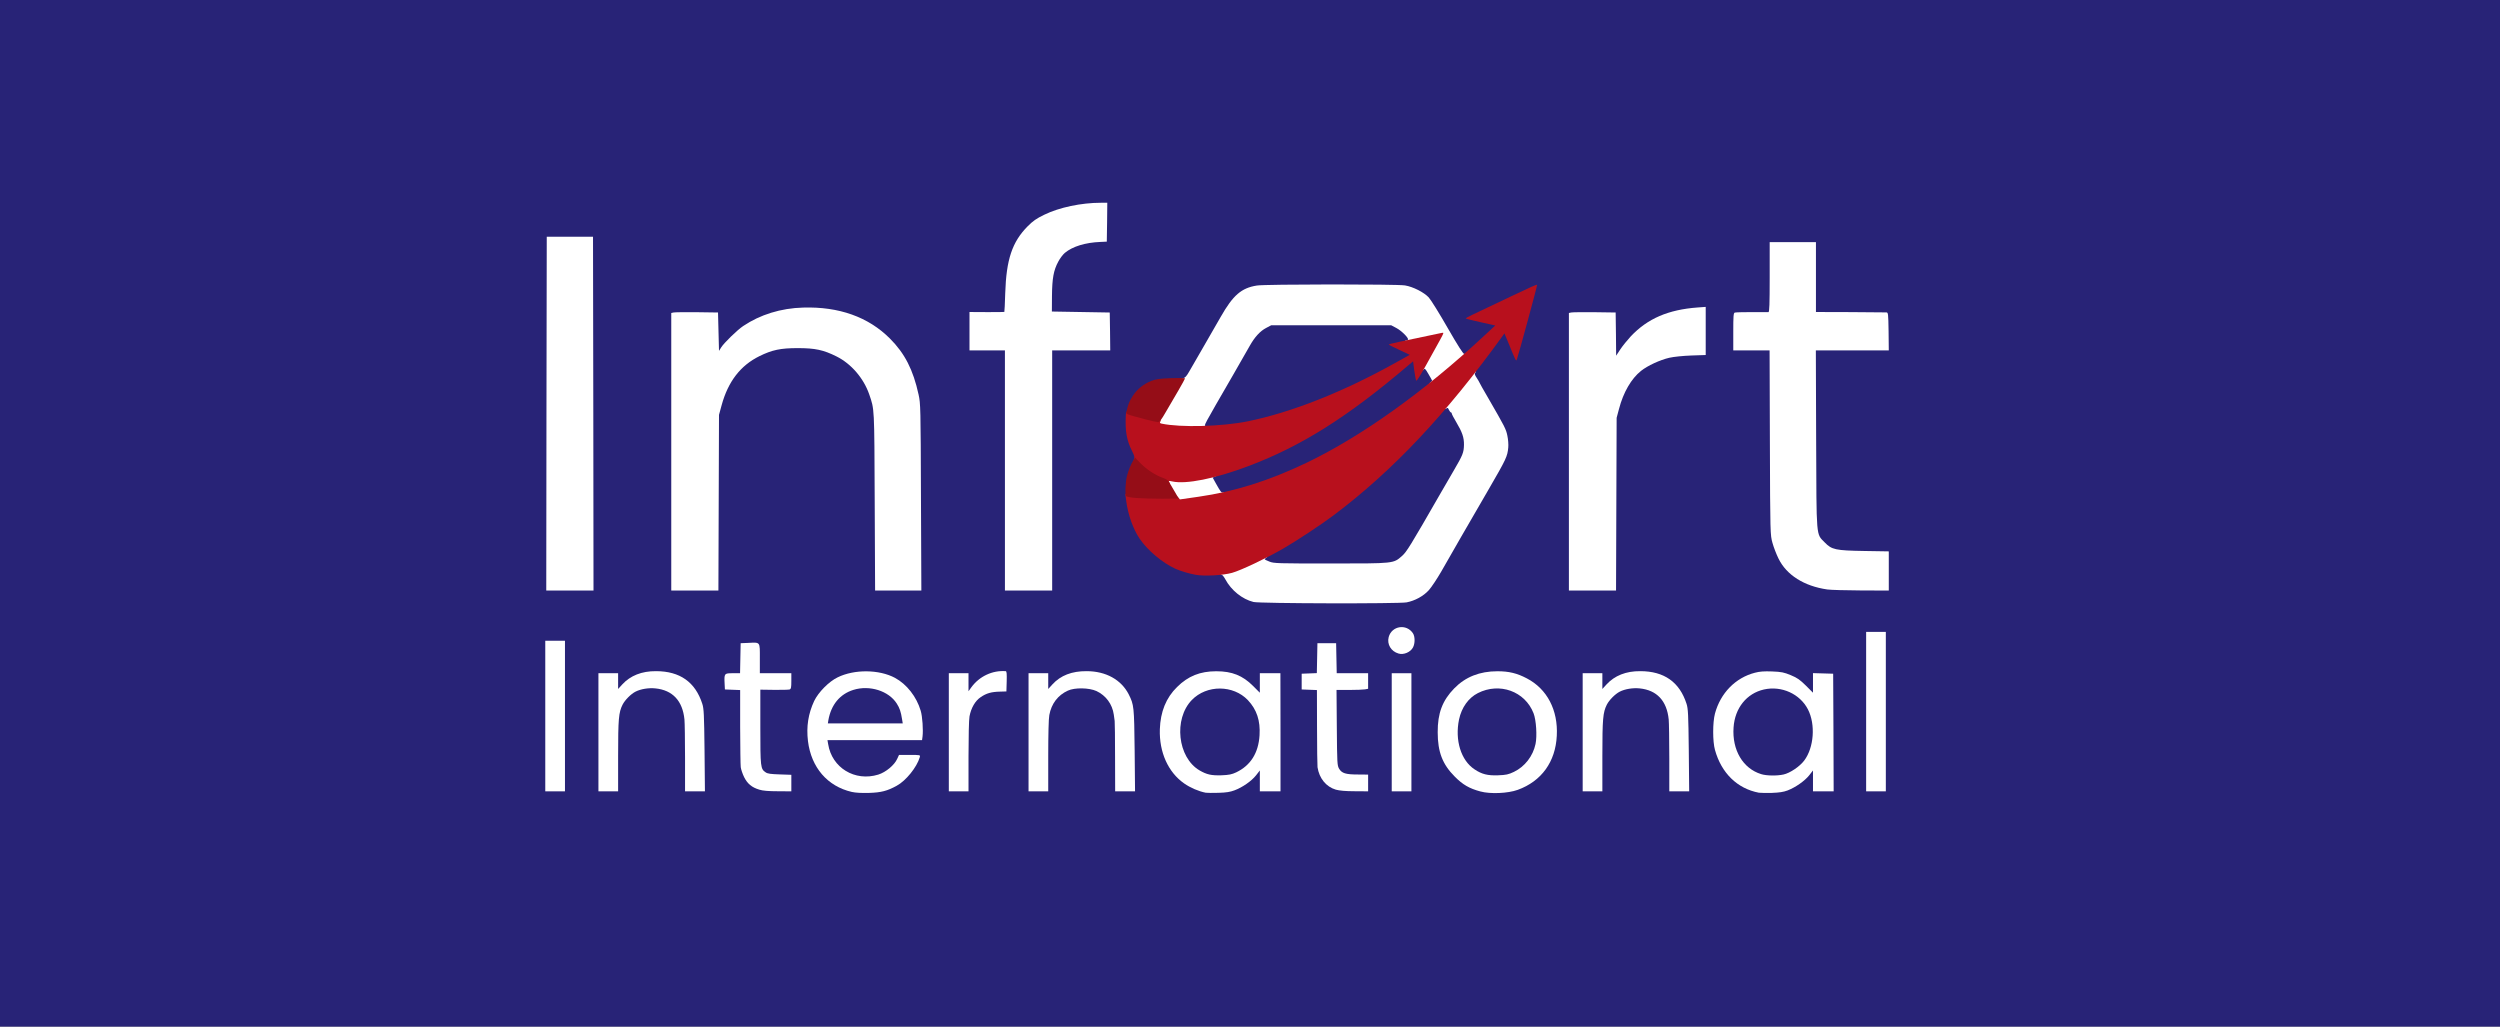 <?xml version="1.0" encoding="utf-8"?>
<!DOCTYPE svg PUBLIC "-//W3C//DTD SVG 1.0//EN" "http://www.w3.org/TR/2001/REC-SVG-20010904/DTD/svg10.dtd">
<svg version="1.0" xmlns="http://www.w3.org/2000/svg" width="2540px" height="1043px" viewBox="0 0 2540 1043" preserveAspectRatio="xMidYMid meet">
 <rect x="0" y="0" width="2540" height="1043" fill="#808080" stroke="none"/>
 <g fill="#282377">
  <path d="M0 521.5 l0 -521.5 1270 0 1270 0 0 521.5 0 521.5 -1270 0 -1270 0 0 -521.5z m897 278.7 c8.9 -3.1 14 -6.1 19.8 -11.6 5 -4.6 13.2 -15.7 13.2 -17.8 0 -0.4 -3.1 -0.8 -6.8 -0.8 l-6.8 0 -1.8 3.9 c-2.8 6.4 -11.6 13.7 -19.3 16.1 -7.7 2.4 -19.9 2.6 -28.4 0.6 -16.1 -3.7 -27.3 -17.5 -28.7 -34.8 l-0.5 -6.8 48.2 0 48.1 0 0.2 -4.2 c0.8 -18.3 -4.9 -33.6 -16.6 -44.6 -7.7 -7.1 -14.2 -10.7 -24.2 -13.2 -19.6 -5 -38.8 0.2 -52.9 14.4 -12.9 12.9 -18.8 30.9 -16.4 50 3.9 31.2 28.7 52.7 58.9 51.1 4.7 -0.2 11 -1.2 14 -2.3z m354.3 -0.2 c8 -3 17.3 -9.5 21.6 -15.1 3 -3.9 4.2 -4.8 6.9 -4.8 l3.2 -0.1 0 10.5 0 10.5 6.9 0 c5.4 0 7 -0.4 7.5 -1.6 0.8 -2.1 0.8 -105.3 0 -109.3 l-0.6 -3.1 -6.9 0 -6.9 0 0 10 0 10 -2.9 0 c-2.2 0 -4.4 -1.5 -9.8 -6.9 -7.3 -7.3 -13.9 -11.2 -23 -13.6 -32.6 -8.5 -65.7 20 -65.6 56.5 0.1 30 18.9 54.1 46.3 59.4 5.1 1 17.8 -0.4 23.3 -2.4z m287.9 -0.6 c27.9 -10 44.2 -38.4 38.4 -66.9 -4.6 -23 -21.5 -40.7 -43.7 -46 -18.9 -4.4 -39.4 1.7 -53.4 15.9 -11.3 11.5 -16.6 24.6 -16.7 41.1 -0.1 17.2 5.3 30.6 17.2 42.5 9.3 9.3 18.2 13.9 32 16.4 5.8 1.1 19.1 -0.5 26.2 -3z m274 0.6 c8.2 -3 17.4 -9.5 21.7 -15.1 3 -3.9 4.2 -4.8 6.9 -4.8 l3.2 -0.1 0 10.5 0 10.5 7.5 0 7.5 0 -0.2 -56.7 -0.3 -56.8 -7.2 -0.3 -7.3 -0.3 0 10.1 0 10 -2.9 0 c-2.2 0 -4.5 -1.6 -10.2 -7.3 -6.1 -6.1 -8.8 -7.9 -15.4 -10.6 -35.2 -14.6 -72.6 13.3 -72.8 54.4 -0.1 29.3 18.9 53.6 46.3 58.9 5.3 1 17.6 -0.2 23.2 -2.4z m-1242.2 -72.5 l0 -73.5 -7 0 -7 0 0 73.5 0 73.5 7 0 7 0 0 -73.5z m54 37.7 c0 -37.9 0.6 -44.4 4.5 -52.2 6.2 -12.2 18.2 -17.8 36.1 -16.7 15.1 0.9 24 6.2 29.1 17.5 3.7 8 4.3 14.8 4.3 52.5 l0 34.7 7.1 0 7.1 0 -0.5 -38.7 c-0.4 -33.3 -0.7 -39.6 -2.2 -44.3 -5.4 -17.1 -15.7 -27.2 -32.2 -31.5 -15.7 -4.1 -32.7 0.6 -43.1 11.9 -3.2 3.5 -5 4.6 -7.2 4.6 l-3 0 0 -8 0 -8 -7 0 -7 0 0 57 0 57 7 0 7 0 0 -35.8z m176 30.4 l0 -5.4 -11.7 -0.4 c-9.2 -0.3 -12.4 -0.7 -14.4 -2.1 -5.3 -3.5 -5.4 -4.9 -5.4 -49.2 l0 -41 13.6 0.4 c17.5 0.5 17.9 0.3 17.9 -6 l0 -4.9 -16 0 -16 0 0 -14.9 c0 -17 0.2 -16.6 -8.7 -15.5 l-5.3 0.6 0 14.9 0 14.9 -7.4 0 c-8.4 0 -9 0.6 -8 7.1 l0.7 3.9 7.3 0 7.3 0 0.3 40.8 0.3 40.7 3.2 6.5 c5.6 11.1 13.4 14.8 31.6 14.9 l10.7 0.1 0 -5.4z m180 -30 c0 -19.4 0.4 -37.8 1 -40.7 1.6 -8.6 5.8 -15.9 11.3 -19.6 5.8 -3.9 9.8 -5.1 19.5 -6 l7.2 -0.6 0 -6.8 c0 -6.5 -0.1 -6.9 -2.2 -6.9 -3.6 0 -11.7 2.8 -16.3 5.5 -4.2 2.4 -13.5 11.8 -13.5 13.6 0 0.5 -1.6 0.9 -3.5 0.9 l-3.5 0 0 -9 0 -9 -7 0 -7 0 0 57 0 57 7 0 7 0 0 -35.4z m81 -0.4 c0 -21.6 0.4 -38.2 1.1 -41.7 2.1 -11.5 8.7 -20.2 18.8 -24.9 3.9 -1.8 6.4 -2.1 17.1 -2.1 11.3 0 13 0.3 18 2.6 10.2 4.8 15.9 12.9 17.9 25.9 0.6 3.6 1.1 21.9 1.1 41.3 l0 34.7 7 0 7 0 0 -31.7 c0 -17.5 -0.5 -35.8 -0.9 -40.8 -1.6 -15.6 -7.1 -26.6 -17.3 -34.1 -18.8 -13.8 -44.5 -12.1 -59.4 3.8 -3.4 3.6 -5.2 4.8 -7.4 4.8 l-3 0 0 -8 0 -8 -7 0 -7 0 0 57 0 57 7 0 7 0 0 -35.8z m325 30.3 l0 -5.5 -10.2 -0.1 c-12.6 0 -16.5 -1.2 -19.3 -5.9 -1.9 -3.3 -2 -5.3 -2.3 -44.7 l-0.3 -41.3 12.9 0 c7.1 0 14.4 -0.3 16.1 -0.6 3 -0.6 3.1 -0.9 3.1 -5.5 l0 -4.9 -16 0 -16 0 0 -14.9 0 -14.8 -3.9 -0.7 c-2.1 -0.3 -5.3 -0.3 -7 0 l-3.1 0.7 0 14.8 0 14.9 -7.4 0 -7.3 0 -0.7 3.1 c-0.3 1.7 -0.3 4.2 0 5.5 0.6 2.3 1 2.4 7.9 2.4 l7.4 0 0.3 40.8 c0.4 46.8 0.5 47 9 54.7 6.2 5.6 12.3 7.3 26.1 7.4 l10.7 0.1 0 -5.5z m44 -51.5 l0 -57 -7 0 -7 0 0 57 0 57 7 0 7 0 0 -57z m194 21.2 c0 -37.9 0.6 -44.4 4.5 -52.2 6.2 -12.2 18.2 -17.8 36.1 -16.7 15.1 0.9 24 6.2 29.1 17.5 3.7 8 4.3 14.8 4.3 52.5 l0 34.7 7.1 0 7.1 0 -0.5 -38.7 c-0.4 -33.3 -0.7 -39.6 -2.2 -44.3 -5.4 -17.1 -15.7 -27.2 -32.2 -31.5 -15.7 -4.1 -32.7 0.6 -43.1 11.9 -3.2 3.5 -5 4.6 -7.2 4.6 l-3 0 0 -8 0 -8 -7 0 -7 0 0 57 0 57 7 0 7 0 0 -35.8z m288 -42.2 l0 -78 -7 0 -7 0 0 78 0 78 7 0 7 0 0 -78z m-485 -63.5 c3.1 -1.6 6 -6.1 6 -9.3 0 -2.6 -3.5 -6.9 -7.1 -8.7 -2.6 -1.4 -3.2 -1.4 -5.8 0 -3.7 1.9 -7.1 6.2 -7.1 8.9 0.1 3.1 2.2 6.5 5.6 8.7 3.5 2.3 4.6 2.3 8.4 0.4z m-1.9 -50.5 c8.4 -1.6 17.1 -6.3 22.6 -12.4 2.6 -2.9 8.2 -11.3 12.5 -18.7 10.4 -18.2 29.9 -52.1 47.8 -82.9 19.6 -33.9 20.5 -35.9 19.8 -46.2 -0.6 -7.9 -1.9 -10.8 -16 -34.8 -4.6 -8 -9.9 -17.2 -11.7 -20.4 -1.7 -3.2 -3.9 -6.8 -4.6 -8 -3.4 -4.7 -2.1 -8 8.8 -22.5 5.7 -7.5 12.5 -16.6 15.1 -20.3 4.2 -6 5.2 -6.8 8 -6.8 3.2 0 3.4 0.2 7.1 9.5 2.1 5.2 4.2 9.2 4.6 8.8 0.6 -0.7 16.9 -58.6 16.6 -58.9 -0.1 -0.1 -4.9 2.2 -10.7 5 -5.8 2.8 -15.3 7.3 -21 10 -5.8 2.7 -14 6.6 -18.2 8.6 l-7.7 3.8 11.5 2.3 11.4 2.3 0 3.2 c0 2.8 -1.5 4.6 -11.7 14.2 -19.5 18.1 -19.7 18.2 -23.5 18.2 l-3.5 0 -15.4 -26.7 c-8.4 -14.8 -17.1 -28.7 -19.3 -31.1 -4.8 -5.2 -16 -10.9 -24.1 -12.2 -7.6 -1.3 -129.9 -1.3 -141.7 -0.1 -17.9 1.9 -26.2 8.7 -39.6 32.1 -4.9 8.5 -13.3 23.2 -18.7 32.5 -5.4 9.4 -11.4 19.8 -13.4 23.1 l-3.5 6.1 -14.5 0.6 c-16.4 0.6 -22 2.1 -30.4 8.3 -5.1 3.7 -11.9 13.3 -13.8 19.3 -0.6 2 -1.3 7.9 -1.6 13.2 -0.6 10.8 0.8 17.1 5.8 27.1 3.7 7.3 3.7 11.1 -0.1 18.4 -8 15.6 -8 34.5 0.1 55.5 5.8 15 17.3 29.1 31.3 38.3 16.8 11 27.3 14.1 47.2 14 l14.1 -0.1 2.4 4.6 c5.8 10.8 17 19.9 28.4 22.7 6.4 1.6 141.3 1.9 149.6 0.4z m-826.3 -188.7 l-0.3 -176.8 -20.1 -0.3 -20.1 -0.2 -0.7 3.7 c-0.3 2.1 -0.6 81.8 -0.6 177.1 l0 173.2 21 0 21 0 -0.2 -176.7z m127.4 87.5 l0.3 -89.3 2.7 -9.9 c8.2 -29.8 26 -48.1 54.3 -55.8 6.9 -1.9 10.6 -2.2 26 -2.1 21 0 28.4 1.5 42.5 8.5 14.8 7.4 27.4 22 33.1 38.4 5.4 15.8 5.2 12 5.6 109.2 l0.4 90.2 20.5 0 20.5 0 -0.4 -91.7 c-0.3 -88.4 -0.4 -92.2 -2.4 -101.3 -5.5 -25.3 -14 -41.9 -29.2 -57.1 -17.9 -17.9 -42.1 -28.6 -69.6 -30.9 -26.9 -2.2 -52.7 4.3 -73.5 18.3 -5.8 4 -19.5 17.2 -22.1 21.4 -1.7 2.7 -2.7 3.3 -5.5 3.3 l-3.4 0 -0.2 -19.2 -0.3 -19.3 -19.5 -0.3 c-17.4 -0.2 -19.6 -0.1 -20.7 1.5 -1 1.3 -1.3 30.4 -1.3 138.5 l0 136.8 21 0 20.9 0 0.3 -89.2z m338.8 -32.8 l0 -122 29.5 0 29.5 0 -0.2 -16.2 -0.3 -16.3 -29.5 -0.5 -29.5 -0.5 0.2 -18.3 c0.2 -21.2 1.6 -29.6 6.7 -38.7 2 -3.8 5.1 -7.4 8.1 -9.7 8.2 -6.2 14 -7.8 37.3 -10.4 l4.2 -0.5 0 -16.5 0 -16.4 -3.5 0 c-2 0 -7.9 0.5 -13.3 1 -25.6 2.8 -46.3 10.9 -58.1 22.9 -15.7 15.9 -21.4 33 -22.8 68.6 l-0.8 19 -13.6 -0.4 c-7.4 -0.2 -15.4 0 -17.7 0.4 l-4.2 0.7 0 15.9 0 15.9 18 0 18 0 0 122 0 122 21 0 21 0 0 -122z m573.2 34.3 l0.3 -87.8 2.4 -9 c4.4 -16.9 12.5 -30.8 22.4 -38.7 6.7 -5.3 19.2 -11.1 28.7 -13.3 4.3 -1 13.8 -2 22.3 -2.3 l14.7 -0.5 0 -21.1 0 -21.2 -9.1 0.8 c-17.7 1.6 -35.1 7.7 -48.3 17.2 -7.7 5.5 -18.1 16.4 -23.2 24.4 -3.4 5.4 -4.3 6.2 -7.1 6.2 l-3.3 0 -0.2 -21.7 -0.3 -21.8 -19.5 -0.3 c-17.4 -0.2 -19.6 -0.1 -20.7 1.5 -1 1.3 -1.3 30.4 -1.3 138.5 l0 136.8 21 0 20.9 0 0.3 -87.7z m276.8 70.8 l0 -16.9 -24.7 -0.4 c-29.6 -0.5 -33.2 -1.3 -40.4 -8.7 -8.9 -9.2 -8.3 -2.1 -8.7 -107.8 l-0.3 -93.3 37.1 0 37 0 0 -15.9 0 -15.8 -3.7 -0.7 c-2.1 -0.3 -18.8 -0.6 -37 -0.6 l-33.3 0 0 -35.5 0 -35.5 -20.5 0 -20.5 0 0 35.4 c0 31.3 -0.2 35.5 -1.6 36 -0.9 0.3 -6.6 0.3 -12.8 0 -6.1 -0.4 -13.8 -0.4 -16.9 0 l-5.7 0.7 0 16 0 15.9 18.5 0 18.4 0 0.3 93.8 c0.3 93.3 0.4 93.7 2.6 101.7 6.6 23.9 19 37.1 41.2 43.9 12.3 3.8 17.7 4.3 45.8 4.5 l25.2 0.1 0 -16.9z"/>
  <path d="M838.4 731.4 c2.3 -22.8 17 -35.4 41.2 -35.4 25.2 0 40.4 14.4 40.4 38.3 l0 3.7 -41.1 0 -41.2 0 0.7 -6.6z"/>
  <path d="M1224.3 789.6 c-18 -5.9 -28.3 -22.3 -28.3 -45.2 0 -11.8 1.3 -18.4 5.1 -26.1 7.9 -16.2 24.4 -24.2 44.7 -21.6 10.7 1.4 18.9 5.2 25.1 11.7 9.4 10.1 12.6 20.3 11.8 38.6 -0.9 21 -8 33.1 -23.7 40.7 -4.9 2.4 -6.9 2.7 -18 3 -8.6 0.2 -13.8 -0.1 -16.7 -1.1z"/>
  <path d="M1504.3 789.2 c-13.7 -4.9 -22.4 -15.5 -25.2 -30.8 -1.5 -8 -1.3 -22.6 0.3 -30.5 4.7 -22.2 23.1 -34.2 47.8 -31.2 18.3 2.2 29.6 11.4 34.9 28.4 2.1 6.8 2.6 27 0.9 34.7 -2.7 11.7 -11.1 22.2 -21.8 27.4 -6.3 3 -7.5 3.2 -19.2 3.5 -10.2 0.3 -13.4 0 -17.7 -1.5z"/>
  <path d="M1786.3 789.5 c-10.2 -3.1 -18 -10 -23.2 -20.3 -4 -7.9 -5.5 -17.1 -4.9 -30.1 0.6 -12 2.5 -18.3 8.4 -26.8 13.8 -20 49.4 -21.9 66.6 -3.5 9.2 9.8 12.3 20.1 11.5 38.2 -0.6 13.3 -2.9 21.1 -8.7 28.7 -4.5 6.1 -14.4 12.8 -21 14.2 -6.9 1.5 -23.5 1.3 -28.7 -0.4z"/>
  <path d="M1293.5 575.3 c-1.6 -0.2 -4.9 -1.1 -7.2 -2 -4 -1.5 -4.3 -1.8 -4.3 -5.3 0 -3.2 0.4 -3.8 3.8 -5.4 20 -9.5 58.3 -35.2 86.2 -57.6 24.4 -19.7 61.6 -55.7 84.9 -82.2 9.4 -10.7 10.6 -11.8 13.7 -11.8 2.7 0 3.7 0.5 4.6 2.5 0.6 1.4 1.5 2.5 2 2.5 0.4 0 0.8 0.5 0.8 1.1 0 0.7 2 4.5 4.4 8.5 6.9 11.5 8.1 15.5 8 26.4 -0.1 11.1 -0.4 12 -10.4 29.1 -4 6.8 -9.8 16.9 -13 22.4 -31.6 54.9 -34.8 60.1 -39.6 64.4 -8.9 7.8 -6.6 7.5 -72.4 7.7 -32.2 0.1 -59.8 0 -61.5 -0.3z"/>
  <path d="M1236.8 501.8 c-4.4 -6.8 -7.8 -14.1 -7.8 -16.7 0 -2.7 0.4 -3.1 4.3 -4.1 2.3 -0.6 9.6 -2.8 16.2 -4.9 52.7 -16.9 108.7 -49.5 163.7 -95.5 12.2 -10.2 17 -14.9 11.8 -11.5 -1.4 0.9 -9 5.1 -17 9.4 -46.3 25 -94 43.4 -135 52 -12 2.6 -35.8 5.5 -44.7 5.5 l-8.3 0 0 -3.1 c0 -3.3 1.8 -6.6 30 -55.4 7.4 -12.6 15 -25.9 16.9 -29.4 4.9 -8.7 10.4 -14.7 16.5 -17.9 l5.1 -2.7 64 0 64 0 5.1 2.7 c2.7 1.4 6.7 4.5 8.8 6.8 3.1 3.4 3.7 4.7 3.4 7.8 -0.3 3.6 -0.4 3.7 -5.5 4.6 -2.9 0.5 -5.3 1.2 -5.3 1.6 0 0.3 2.7 1.9 6 3.5 5.6 2.7 6 3.1 6 6.2 0 2.5 0.4 3.3 1.8 3.3 1.6 0 2 1.2 2.8 6.8 l0.9 6.7 1.8 -3.2 c1.4 -2.7 2.3 -3.3 5.1 -3.3 3.1 0 3.7 0.6 7 6.1 3.8 6.4 4.7 12.3 2.2 14.3 -10.8 8.6 -43.9 33.1 -53.1 39.3 -53.6 35.8 -101.8 58.7 -148.2 70.3 -14.6 3.6 -16.6 3.7 -18.5 0.8z"/>
 </g>
 <g fill="#ffffff">
  <path d="M865.4 804.6 c-24.7 -5.7 -41.2 -24.8 -44.5 -51.6 -1.8 -14.8 0.3 -27.9 6.3 -40.8 4.3 -8.9 14.9 -19.7 23.8 -24 17.1 -8.4 42.2 -8.1 58.3 0.5 12 6.5 21.9 19.2 26.1 33.3 1.8 5.8 2.7 19.9 1.9 26.3 l-0.5 3.7 -48 0 -48.1 0 0.7 4 c3.8 24.1 27.2 38.3 50.9 31 7.7 -2.4 16.5 -9.7 19.3 -16.1 l1.8 -3.9 10.9 0 c10.8 0 10.8 0 10.2 2.3 -2.9 10.1 -14.1 24 -23.4 29 -9.6 5.3 -15.8 6.9 -28.1 7.3 -7.6 0.2 -13.6 -0.1 -17.6 -1z m51.1 -73.8 c-1.2 -7.7 -2.4 -11.3 -5.4 -16 -8.2 -12.9 -27.6 -19 -44 -13.9 -13.8 4.3 -22.7 15.1 -25.5 30.9 l-0.5 3.2 38 0 38.1 0 -0.7 -4.2z"/>
  <path d="M1225 805.4 c-7.2 -1.4 -15.6 -5 -22 -9.5 -16.2 -11.4 -25.3 -31.6 -24.6 -54.9 0.6 -17.9 6.3 -32 17.5 -43 11.2 -11.1 23.4 -16 39.8 -16 16.1 0 26.8 4.3 37.5 15 l6.8 6.8 0 -9.9 0 -9.9 10.5 0 10.4 0 0.1 60 0 60 -10.5 0 -10.5 0 0 -10.6 0 -10.6 -3.9 5 c-4.6 5.8 -13.8 12.2 -21.9 15.2 -4.2 1.6 -8.4 2.3 -16.2 2.5 -5.8 0.2 -11.6 0.1 -13 -0.1z m31 -20.7 c14.6 -7 22.6 -19.6 23.7 -37.7 0.9 -14.8 -2.8 -26 -11.8 -35.6 -14.9 -15.7 -41.9 -15.8 -57 -0.2 -18.7 19.3 -14.5 58.4 7.8 71.5 7.4 4.3 12 5.3 22.3 5 7.7 -0.3 10.5 -0.9 15 -3z"/>
  <path d="M1504 804.1 c-11.2 -3 -17.9 -6.9 -26 -15.1 -12.4 -12.4 -17.3 -25 -17.3 -45 -0.1 -19.4 4.8 -32.3 16.8 -44.6 11.4 -11.7 25.9 -17.4 43.9 -17.4 11.7 0 19.9 2 29.8 7.2 20.6 10.7 31.9 32.2 30.5 58.3 -1.3 26.5 -15.5 46.2 -39.7 55 -9.9 3.6 -27.9 4.4 -38 1.6z m34.2 -19.9 c11 -5.3 19.3 -16 21.9 -28.3 1.7 -8 0.7 -24.3 -2 -31.2 -8.7 -22.4 -34.6 -31.7 -56.6 -20.5 -9.6 4.9 -16.5 14.6 -19.1 26.7 -4.4 21.1 1.9 41.7 15.8 50.8 7.3 4.9 13.3 6.4 23.8 6 8.2 -0.3 10.5 -0.8 16.2 -3.5z"/>
  <path d="M1787 805.4 c-22 -4.2 -38.1 -20 -44.6 -43.5 -2.4 -8.6 -2.4 -27.8 0 -36.9 5.6 -20.8 20.8 -36.4 40.6 -41.5 4.9 -1.3 9.3 -1.6 17.5 -1.3 9.6 0.4 12 0.9 19 3.8 6.6 2.7 9.3 4.7 15.3 10.6 l7.2 7.2 0 -9.9 0 -10 10.3 0.3 10.2 0.3 0.3 59.8 0.2 59.7 -10.5 0 -10.5 0 0 -10.6 0 -10.6 -3.9 5 c-4.6 5.7 -13.7 12.1 -21.9 15.3 -4.3 1.6 -8.3 2.2 -16.2 2.5 -5.8 0.1 -11.6 0 -13 -0.2z m25 -18.5 c6.6 -1.4 16.5 -8.1 21.1 -14.2 9.9 -13.2 11.6 -36.6 3.8 -51.9 -8.1 -15.8 -26.8 -24.3 -44.7 -20.3 -17.6 4 -29.6 18.9 -30.9 38.6 -1.6 22.9 9.5 41.7 28 47.4 5.2 1.7 16 1.9 22.7 0.4z"/>
  <path d="M554 727.5 l0 -76.5 10 0 10 0 0 76.5 0 76.5 -10 0 -10 0 0 -76.5z"/>
  <path d="M608 744 l0 -60 10 0 10 0 0 8 0 8 4.2 -4.6 c8.3 -9 19.8 -13.6 34.3 -13.5 24.3 0 39.9 11.1 47 33.1 1.6 4.8 1.9 10.8 2.3 47.3 l0.4 41.7 -10.1 0 -10.1 0 0 -33.7 c0 -18.6 -0.3 -36.3 -0.6 -39.3 -1.9 -19 -12 -29.8 -29.5 -31.6 -6.9 -0.7 -14.9 0.6 -20.2 3.3 -4.7 2.4 -10.7 8.4 -13.2 13.3 -3.9 7.8 -4.5 14.3 -4.5 52.2 l0 35.8 -10 0 -10 0 0 -60z"/>
  <path d="M771.5 802.3 c-7.7 -2.3 -12.1 -6 -15.5 -12.8 -1.6 -3.3 -3.1 -7.8 -3.4 -10 -0.3 -2.2 -0.5 -20.7 -0.6 -41.2 l0 -37.2 -7.7 -0.3 -7.8 -0.3 -0.3 -6 c-0.5 -10.3 -0.3 -10.5 8.3 -10.5 l7.4 0 0.3 -15.2 0.3 -15.3 7.4 -0.3 c12.9 -0.6 12.1 -1.6 12.1 15.8 l0 15 16 0 16 0 0 7.9 c0 6.6 -0.3 8 -1.7 8.6 -1 0.3 -8.1 0.5 -15.8 0.4 l-14 -0.2 0 37.9 c0 41 0.2 42.6 5.4 46.1 2 1.4 5.2 1.8 14.4 2.1 l11.7 0.4 0 8.4 0 8.4 -13.7 -0.1 c-9.4 0 -15.4 -0.5 -18.8 -1.6z"/>
  <path d="M964 744 l0 -60 10 0 10 0 0 9.2 0 9.1 2.8 -3.9 c8.2 -11.3 21.5 -17.5 35 -16.5 1 0.1 1.2 2.6 1 10.4 l-0.3 10.2 -6.6 0.2 c-8.6 0.2 -13.7 1.6 -19.5 5.6 -5.6 3.7 -9.8 11 -11.4 19.6 -0.6 2.9 -1 21.3 -1 40.7 l0 35.4 -10 0 -10 0 0 -60z"/>
  <path d="M1045 744 l0 -60 10 0 10 0 0 8 0 8 4.2 -4.6 c8.4 -9.2 19.8 -13.6 34.8 -13.5 19.6 0 35.2 8.7 42.8 23.6 5.3 10.6 5.5 12.1 6 56.8 l0.4 41.7 -10.1 0 -10.1 0 -0.1 -34.7 c0 -19.2 -0.2 -35.7 -0.4 -36.8 -0.2 -1.1 -0.6 -4 -0.9 -6.5 -1.5 -10.6 -8 -19.4 -17.6 -23.9 -7.5 -3.4 -22.1 -3.7 -29.1 -0.4 -10.1 4.6 -16.7 13.3 -18.8 24.8 -0.7 3.5 -1.1 20.1 -1.1 41.7 l0 35.8 -10 0 -10 0 0 -60z"/>
  <path d="M1357.2 802.3 c-9.9 -2.9 -16.9 -11.6 -18.6 -22.8 -0.2 -1.6 -0.5 -20 -0.5 -40.7 l-0.1 -37.7 -7.7 -0.3 -7.8 -0.3 0 -8 0 -8 7.7 -0.3 7.7 -0.3 0.3 -15.2 0.3 -15.2 9.5 0 9.5 0 0.3 15.3 0.3 15.2 15.9 0 16 0 0 7.9 0 7.9 -3.1 0.6 c-1.7 0.3 -9 0.6 -16.1 0.6 l-12.9 0 0.3 38.3 c0.3 36.4 0.4 38.4 2.3 41.7 2.8 4.7 6.7 5.9 19.3 5.9 l10.2 0.1 0 8.5 0 8.5 -13.7 -0.1 c-9.4 0 -15.5 -0.6 -19.1 -1.6z"/>
  <path d="M1414 744 l0 -60 10 0 10 0 0 60 0 60 -10 0 -10 0 0 -60z"/>
  <path d="M1608 744 l0 -60 10 0 10 0 0 8 0 8 4.2 -4.6 c8.3 -9 19.8 -13.6 34.3 -13.5 24.3 0 39.9 11.1 47 33.1 1.6 4.8 1.9 10.8 2.3 47.3 l0.4 41.7 -10.1 0 -10.1 0 0 -33.7 c0 -18.6 -0.3 -36.3 -0.6 -39.3 -1.9 -19 -12 -29.8 -29.5 -31.6 -6.9 -0.7 -14.9 0.6 -20.2 3.3 -4.7 2.4 -10.7 8.4 -13.2 13.3 -3.9 7.8 -4.5 14.3 -4.5 52.2 l0 35.8 -10 0 -10 0 0 -60z"/>
  <path d="M1896 723 l0 -81 10 0 10 0 0 81 0 81 -10 0 -10 0 0 -81z"/>
  <path d="M1420.9 664 c-7.6 -2.2 -11.9 -9.4 -10 -16.7 3.1 -11.5 18.1 -13.9 24.7 -3.8 2.1 3.3 2.2 10.1 0 14.3 -2.5 4.8 -9.5 7.8 -14.7 6.2z"/>
  <path d="M1273.5 611.6 c-11.4 -2.8 -22.6 -11.9 -28.5 -22.9 -1.4 -2.6 -3.1 -4.7 -3.7 -4.7 -0.7 0 -1.3 -0.6 -1.3 -1.3 0 -0.9 3.1 -2.2 8.3 -3.6 4.6 -1.2 13.9 -4.9 20.6 -8.1 8.3 -4.1 13.5 -6 16 -6 3.2 0.1 3.4 0.2 1.9 1.4 -1 0.7 -1.8 1.5 -1.8 1.8 0 0.3 2.1 1.4 4.8 2.4 4.4 1.8 8.2 1.9 62.2 1.9 64.8 0 63.6 0.1 72.4 -7.6 4.8 -4.3 8 -9.4 39.6 -64.4 3.2 -5.5 9 -15.6 13 -22.4 9.3 -15.9 10.2 -18.3 10.4 -26.1 0.1 -7.6 -1.7 -12.8 -8 -23.4 -2.4 -4 -4.4 -7.8 -4.4 -8.5 0 -0.6 -0.4 -1.1 -0.8 -1.1 -0.5 0 -1.4 -1.2 -2.1 -2.6 -0.9 -2.1 -1.4 -2.4 -2.6 -1.4 -1.3 1.1 -1.5 0.8 -1.5 -1.9 0 -2.4 2 -5.5 9.3 -14.3 5 -6.2 11 -13.7 13.2 -16.5 3.1 -4.1 4.6 -5.2 6.9 -5.3 2.4 0 2.7 0.2 1.6 1.5 -1 1.2 -0.8 2.2 1.4 5.5 1.4 2.2 2.6 4.2 2.6 4.4 0 0.3 4.1 7.6 9.2 16.3 16.8 29.1 17.9 31.1 19.3 38 0.8 3.7 1.2 9.1 0.9 12 -0.9 9.2 -1.8 11.2 -20.4 43.3 -20 34.4 -37.7 65.1 -47.8 82.9 -4.3 7.4 -9.9 15.8 -12.5 18.7 -5.5 6.1 -14.2 10.8 -22.6 12.4 -8.3 1.5 -149.2 1.2 -155.6 -0.4z"/>
  <path d="M555.2 420.3 l0.3 -179.8 23.5 0 23.5 0 0.3 179.8 0.2 179.7 -24 0 -24 0 0.2 -179.7z"/>
  <path d="M682 459 l0 -141 2.3 -0.5 c1.2 -0.3 11.9 -0.4 23.7 -0.3 l21.5 0.3 0.5 19.5 0.5 19.5 2.2 -3.5 c2.7 -4.4 16.3 -17.7 22.3 -21.7 17.2 -11.6 38.4 -18.2 61 -18.8 36.3 -1.1 66.2 9.5 88.1 31.4 15.2 15.2 23.7 31.8 29.2 57.1 2 9.2 2.1 12.8 2.4 104.3 l0.4 94.7 -23.5 0 -23.5 0 -0.4 -90.2 c-0.4 -97.2 -0.2 -93.4 -5.6 -109.2 -5.7 -16.4 -18.3 -31 -33.1 -38.4 -13.4 -6.7 -21.8 -8.5 -39.5 -8.5 -17.5 0 -26 1.8 -39 8.2 -19.2 9.5 -31.7 25.7 -38.3 49.7 l-2.7 9.9 -0.3 89.3 -0.3 89.2 -23.9 0 -24 0 0 -141z"/>
  <path d="M1021 478 l0 -122 -18 0 -18 0 0 -19.5 0 -19.5 17.6 0.1 c9.6 0.1 17.7 -0.1 17.8 -0.2 0.2 -0.2 0.6 -8.7 0.9 -18.9 1.1 -34.4 7 -52.1 22.8 -68.1 5.4 -5.4 8.7 -7.8 17 -11.8 15.2 -7.4 37.5 -12.1 57.4 -12.1 l6.5 0 -0.2 19.8 -0.3 19.7 -6.5 0.3 c-15.3 0.6 -28.3 4.6 -36.1 11.1 -1.9 1.6 -5 5.6 -6.7 8.9 -4.8 8.9 -6.2 16.9 -6.4 34.9 l-0.1 15.8 29.4 0.5 29.4 0.5 0.3 19.3 0.2 19.2 -29.5 0 -29.5 0 0 122 0 122 -24 0 -24 0 0 -122z"/>
  <path d="M1594 459 l0 -141 2.3 -0.5 c1.2 -0.3 11.9 -0.4 23.7 -0.3 l21.5 0.3 0.3 22 0.2 21.9 4.2 -6.4 c2.3 -3.5 7.2 -9.5 10.7 -13.3 17 -18 38 -27.1 67.9 -29.3 l8.2 -0.6 0 24.5 0 24.4 -14.7 0.5 c-8.5 0.3 -18 1.3 -22.3 2.3 -9.5 2.2 -22 8 -28.7 13.3 -9.9 7.9 -18 21.8 -22.4 38.7 l-2.4 9 -0.3 87.8 -0.3 87.7 -23.9 0 -24 0 0 -141z"/>
  <path d="M1856.5 598.9 c-23.5 -3.4 -41.3 -14.6 -49.5 -31.3 -2.2 -4.4 -5 -11.7 -6.2 -16.1 -2.2 -8 -2.3 -8.4 -2.6 -101.7 l-0.3 -93.8 -18.4 0 -18.5 0 0 -18.9 c0 -15.9 0.2 -19 1.5 -19.5 0.8 -0.3 8.6 -0.5 17.3 -0.5 8.6 0 16.3 0 17 0 0.9 -0.1 1.2 -7.9 1.2 -35.6 l0 -35.5 23.5 0 23.5 0 0 35.5 0 35.5 34.8 0.1 c19.1 0.1 35.6 0.2 36.7 0.3 1.9 0.1 2 0.9 2.3 19.4 l0.2 19.2 -37 0 -37.1 0 0.3 90.3 c0.4 102.3 -0.2 95.6 8.7 104.8 7.2 7.4 10.8 8.2 40.4 8.7 l24.7 0.4 0 19.9 0 19.9 -28.2 -0.1 c-15.6 -0.1 -31 -0.5 -34.3 -1z"/>
  <path d="M1194.3 508.8 c-4 -5.4 -10.3 -18 -10.3 -20.8 l0 -3.3 4.8 0.7 c14.6 2 16.2 1.9 30 -0.9 8.4 -1.8 14.6 -2.6 15.8 -2.1 1.8 0.8 1.8 0.8 -0.3 1.8 l-2.2 1.1 3.1 5.6 c4.9 8.8 5.8 10 7.4 9.4 0.9 -0.3 1.4 0.2 1.4 1.5 0 2.4 -2.8 3.1 -24.5 6.2 -16.3 2.3 -23.9 2.5 -25.2 0.8z"/>
  <path d="M1184.5 434.5 c-4.9 -0.7 -9.1 -1.4 -9.2 -1.4 -0.2 -0.1 -0.3 -1.5 -0.3 -3.3 0 -2.1 2 -6.7 5.9 -13.2 3.2 -5.6 8.7 -15 12.2 -21.1 5.2 -8.8 6.9 -11.1 8.9 -11.3 1.9 -0.2 3.4 -1.8 6.1 -6.5 1.9 -3.4 8 -13.8 13.4 -23.2 5.4 -9.3 13.8 -24 18.7 -32.5 12.6 -22.1 21 -29.4 36.8 -31.9 8.4 -1.4 142.3 -1.5 150.5 -0.1 8.1 1.3 19.3 7 24.1 12.2 2.2 2.4 10.9 16.4 19.3 31.1 10.4 18.1 15.9 26.6 16.8 26.3 0.9 -0.4 1.3 0.3 1.3 1.9 0 2.5 -6.2 8.5 -23.2 22.3 -6 4.9 -8.3 6.2 -11 6.2 -3 -0.1 -3.1 -0.2 -1.5 -1.4 0.9 -0.7 1.7 -1.6 1.7 -1.9 0 -0.3 -1.7 -3.3 -3.7 -6.7 -3.3 -5.7 -3.8 -6.1 -5 -4.4 -1.2 1.6 -1.3 1.4 -1.3 -2.1 0 -2.9 1.7 -7 7.1 -16.7 3.9 -7.1 6.9 -13.1 6.7 -13.3 -0.2 -0.2 -5.3 0.7 -11.3 2.1 -11.7 2.5 -19 3 -20 1.4 -0.3 -0.5 0.1 -1 0.9 -1 0.8 0 1.7 -0.4 2.1 -1 0.9 -1.5 -6.5 -9 -11.9 -11.8 l-5.1 -2.7 -61 0 -61 0 -5.1 2.7 c-6.1 3.2 -11.6 9.2 -16.5 17.9 -1.9 3.5 -9.8 17.2 -17.4 30.4 -30.6 52.9 -29.6 51 -27.4 51.3 1.1 0.2 1.8 0.9 1.6 1.5 -0.5 1.7 -30.8 1.8 -42.2 0.2z"/>
 </g>
 <g fill="#b8101d">
  <path d="M1214.8 584 c-6.6 -1.2 -15.4 -3.8 -20.7 -6.2 -13.1 -6 -27.9 -18.4 -36.1 -30.3 -6.6 -9.6 -12 -24.6 -13.8 -38.8 l-0.9 -6.8 11.6 0.8 c6.4 0.4 18.1 0.8 26.1 0.7 13.4 -0.1 14.5 0.1 16.1 2 l1.7 2 18.8 -2.7 c37 -5.3 71.5 -16.2 110 -34.6 55.9 -26.9 119.2 -72.1 179.7 -128.4 l11.9 -11 -14.7 -3.3 c-8.1 -1.8 -15 -3.5 -15.2 -3.8 -0.3 -0.3 2.8 -2 6.8 -3.9 7.8 -3.7 20.6 -9.8 40.4 -19.2 18.6 -8.9 24.7 -11.6 25.2 -11.1 0.4 0.4 -18.7 70.6 -20.6 75.9 -0.8 2.1 -0.9 1.9 -9.7 -19.7 l-2.9 -6.9 -1.7 2.4 c-57.7 79.9 -111.4 136.9 -171.4 182.1 -12.4 9.4 -38.5 26.6 -51.9 34.3 -17 9.8 -43 22.1 -51.7 24.5 -9.1 2.6 -28.4 3.6 -37 2z"/>
  <path d="M1184.5 491.2 c-0.6 -0.5 -3.2 -1.7 -6 -2.7 -7.7 -2.7 -16.2 -8.2 -22.1 -14.2 -4.7 -4.8 -5.2 -5.7 -4.3 -7.7 0.9 -1.9 0.5 -3.4 -1.9 -8.3 -5.5 -10.8 -7.1 -20 -6.4 -36 0.2 -4 0.4 -4.3 3 -4.3 1.6 0 5.4 0.9 8.4 1.9 3 1 9.8 2.9 15.1 4.1 8.8 2 9.6 2.4 8.7 4.1 -0.9 1.5 -0.6 1.9 1.2 2.3 19.4 4.1 60.9 3 87.3 -2.3 44.4 -9 97.2 -29.9 149.9 -59.3 l14.9 -8.3 -10.6 -5 c-5.9 -2.7 -10.7 -5.2 -10.7 -5.5 0 -0.5 12.3 -3.2 53.9 -11.8 2.3 -0.5 2.2 -0.2 -2 7.5 -2.4 4.3 -8.7 15.6 -13.9 25.1 -5.2 9.5 -9.7 16.7 -10.1 16 -0.4 -0.6 -1.3 -5.3 -2 -10.4 l-1.2 -9.3 -5 4.2 c-61.7 52.5 -108.3 81.8 -161.9 102.1 -34.3 13 -64 18.9 -78 15.7 -3.5 -0.8 -3.7 -0.7 -2.7 1 0.8 1.5 0.6 1.9 -0.9 1.9 -1 0 -2.2 -0.4 -2.7 -0.8z"/>
 </g>
 <g fill="#950d17">
  <path d="M1154.6 506 c-6 -0.5 -10.1 -1.3 -10.6 -2 -1.1 -1.8 -0.5 -14.5 0.9 -20 1.6 -6.2 3.9 -11.9 6.3 -15.8 l2 -3.3 5.7 5.9 c6.4 6.4 14.9 12 22.6 14.7 4.8 1.7 5.3 2.3 10.5 11.4 l5.6 9.6 -16.6 0.2 c-9.1 0 -20.9 -0.3 -26.4 -0.7z"/>
  <path d="M1163.5 426 c-20.5 -5.5 -19.7 -5.1 -19 -8 1.9 -7.9 2.9 -10.2 6.4 -15.8 4.5 -6.9 11.1 -12.2 19.1 -15.3 4.4 -1.7 8.4 -2.3 19.8 -2.7 7.8 -0.2 14.2 -0.2 14.2 0.2 0 0.4 -3.1 6 -6.8 12.4 -3.8 6.4 -9.5 16.3 -12.8 21.9 -4.4 7.7 -6.4 10.3 -7.9 10.2 -1.1 0 -6.9 -1.3 -13 -2.9z"/>
 </g>
</svg>